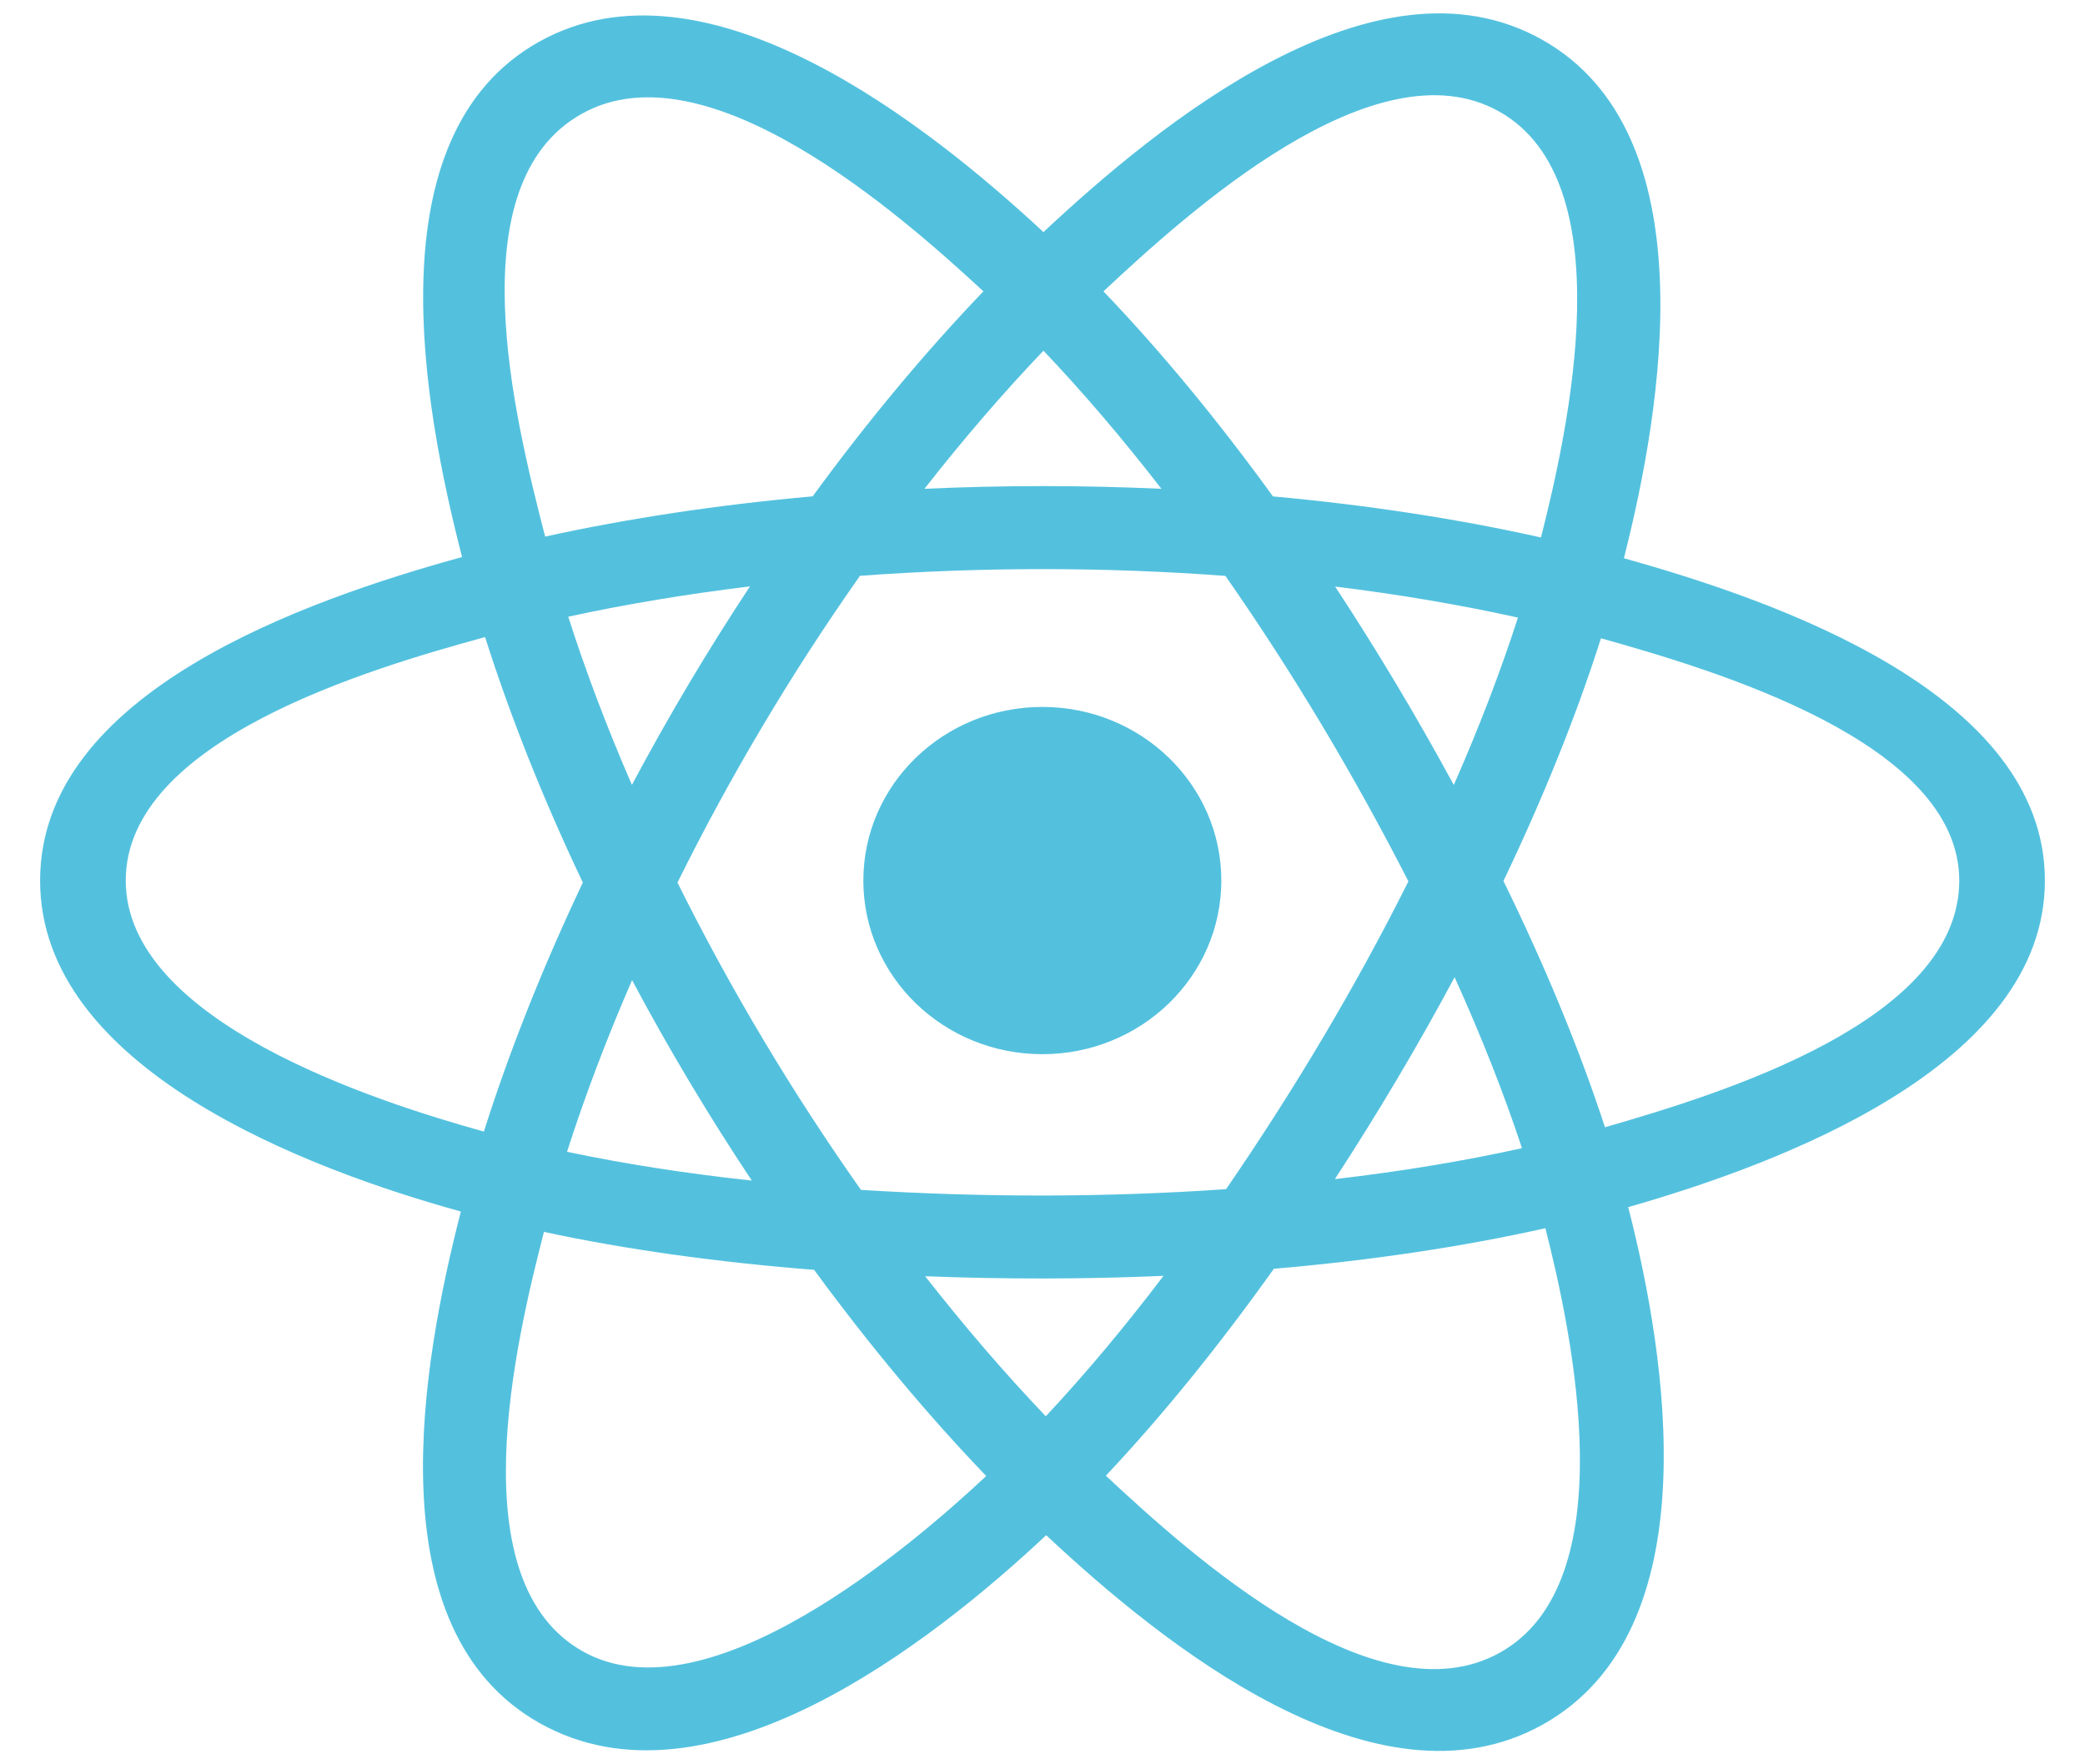 <svg width="26" height="22" viewBox="0 0 26 22" fill="none" xmlns="http://www.w3.org/2000/svg">
<path d="M15.23 10.98C15.23 9.785 14.231 8.815 12.998 8.815C11.765 8.815 10.766 9.785 10.766 10.98C10.766 12.175 11.765 13.145 12.998 13.145C14.231 13.145 15.23 12.175 15.23 10.98Z" fill="#53C1DE"/>
<path fill-rule="evenodd" clip-rule="evenodd" d="M20.25 6.961C20.722 5.104 21.314 1.66 19.225 0.492C17.146 -0.671 14.44 1.557 13.012 2.894C11.587 1.57 8.805 -0.648 6.718 0.523C4.64 1.69 5.281 5.077 5.762 6.946C3.824 7.48 0.5 8.63 0.5 10.98C0.5 13.323 3.82 14.574 5.747 15.107C5.264 16.987 4.655 20.326 6.736 21.49C8.831 22.661 11.604 20.495 13.046 19.143C14.484 20.489 17.164 22.668 19.244 21.501C21.33 20.33 20.786 16.932 20.304 15.052C22.173 14.518 25.5 13.294 25.5 10.98C25.5 8.653 22.159 7.494 20.25 6.961ZM20.014 14.056C19.697 13.085 19.27 12.052 18.748 10.985C19.246 9.943 19.657 8.924 19.964 7.959C21.363 8.352 24.432 9.251 24.432 10.98C24.432 12.725 21.487 13.632 20.014 14.056ZM18.708 20.605C17.157 21.476 14.852 19.391 13.79 18.401C14.494 17.654 15.198 16.785 15.885 15.821C17.094 15.717 18.236 15.547 19.271 15.315C19.61 16.645 20.267 19.73 18.708 20.605ZM7.27 20.593C5.718 19.725 6.427 16.745 6.783 15.361C7.807 15.581 8.941 15.739 10.152 15.834C10.844 16.778 11.568 17.645 12.298 18.405C11.396 19.251 8.829 21.464 7.27 20.593ZM1.568 10.98C1.568 9.228 4.618 8.336 6.049 7.944C6.362 8.93 6.772 9.962 7.268 11.005C6.766 12.064 6.35 13.112 6.034 14.11C4.67 13.731 1.568 12.733 1.568 10.98ZM7.253 1.42C8.811 0.545 11.229 2.675 12.263 3.633C11.537 4.39 10.819 5.251 10.134 6.189C8.958 6.294 7.832 6.464 6.798 6.691C6.409 5.184 5.697 2.293 7.253 1.42ZM16.649 7.314C17.447 7.412 18.211 7.542 18.929 7.701C18.713 8.37 18.445 9.07 18.129 9.788C17.67 8.944 17.178 8.118 16.649 7.314ZM13.012 4.373C13.505 4.891 13.998 5.469 14.483 6.095C13.499 6.05 12.513 6.05 11.528 6.095C12.014 5.474 12.512 4.897 13.012 4.373ZM7.88 9.787C7.569 9.072 7.303 8.369 7.086 7.69C7.799 7.535 8.56 7.408 9.352 7.312C8.822 8.114 8.331 8.94 7.88 9.787ZM9.375 14.721C8.557 14.633 7.784 14.513 7.071 14.362C7.292 13.671 7.564 12.953 7.882 12.222C8.338 13.078 8.837 13.912 9.375 14.721ZM13.041 17.66C12.535 17.13 12.03 16.544 11.537 15.914C12.527 15.952 13.519 15.952 14.509 15.909C14.022 16.551 13.531 17.137 13.041 17.66ZM18.139 12.185C18.473 12.924 18.755 13.638 18.979 14.317C18.254 14.478 17.471 14.607 16.646 14.703C17.179 13.884 17.679 13.045 18.139 12.185ZM15.289 14.828C13.775 14.933 12.251 14.932 10.736 14.837C9.876 13.618 9.11 12.336 8.448 11.005C9.106 9.677 9.867 8.397 10.724 7.18C12.24 7.069 13.765 7.068 15.281 7.181C16.13 8.398 16.89 9.674 17.563 10.99C16.898 12.318 16.133 13.6 15.289 14.828ZM18.692 1.389C20.25 2.26 19.557 5.356 19.216 6.702C18.179 6.47 17.053 6.297 15.874 6.19C15.187 5.242 14.475 4.379 13.76 3.633C14.808 2.654 17.148 0.526 18.692 1.389Z" fill="#53C1DE"/>
</svg>
